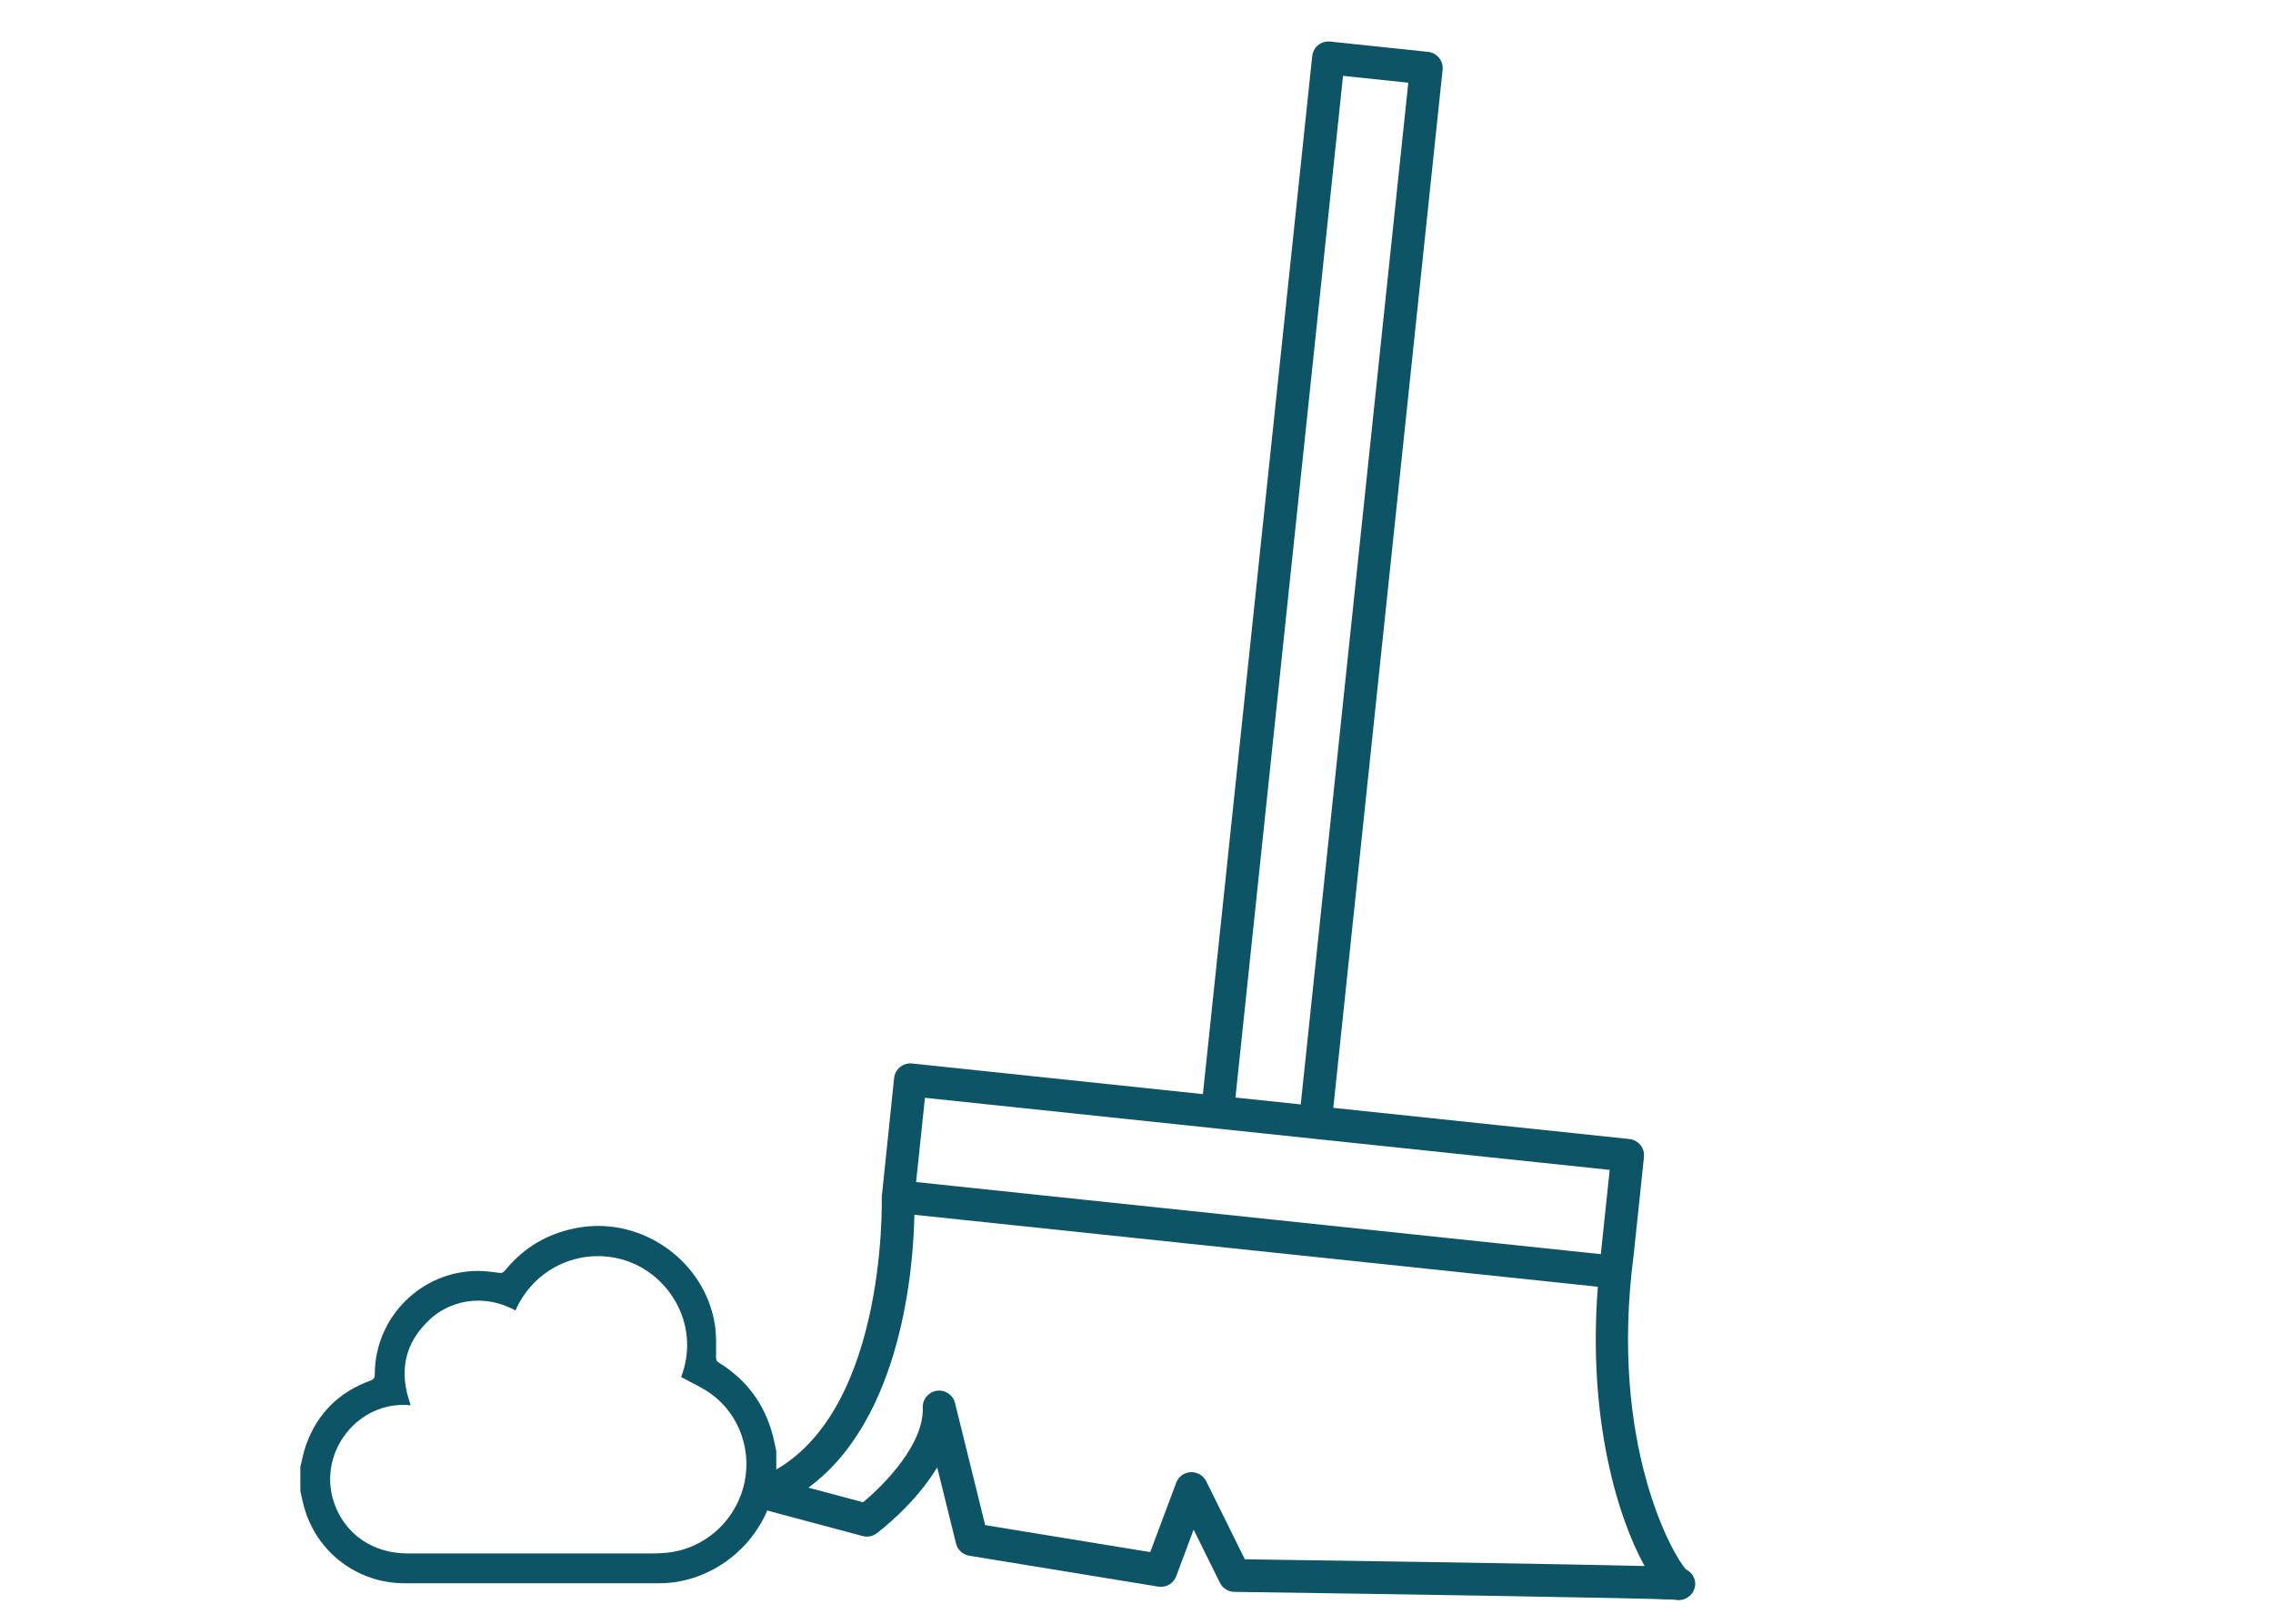 <?xml version="1.0" encoding="utf-8"?>
<!-- Generator: Adobe Illustrator 16.0.0, SVG Export Plug-In . SVG Version: 6.00 Build 0)  -->
<!DOCTYPE svg PUBLIC "-//W3C//DTD SVG 1.1//EN" "http://www.w3.org/Graphics/SVG/1.1/DTD/svg11.dtd">
<svg version="1.1" id="Layer_1" xmlns="http://www.w3.org/2000/svg" xmlns:xlink="http://www.w3.org/1999/xlink" x="0px" y="0px"
	 width="140px" height="100px" viewBox="0 0 140 100" enable-background="new 0 0 140 100" xml:space="preserve">
<path fill="#0D5466" d="M104.303,97.103c-0.059-0.118-0.141-0.224-0.248-0.309c-0.064-0.054-0.135-0.101-0.211-0.142
	c-0.758-0.784-4.758-7.683-3.221-19.371l0.633-6.024c0.059-0.553-0.342-1.05-0.896-1.108l-18.238-1.921l6.732-63.925
	c0.057-0.554-0.344-1.05-0.898-1.109L81.93,2.56c-0.555-0.058-1.051,0.343-1.107,0.897L74.09,67.383l-17.911-1.887
	c-0.554-0.059-1.05,0.345-1.108,0.897l-0.745,7.17c-0.001,0.009-0.008,0.018-0.009,0.026c-0.001,0.01,0.004,0.021,0.003,0.028
	l-0.012,0.11c0.005,0.141,0.363,14.104-7.55,17.289c-0.403,0.162-0.655,0.563-0.629,0.995c0.026,0.435,0.328,0.804,0.746,0.915
	l6.252,1.671c0.296,0.084,0.614,0.022,0.863-0.161c0.138-0.104,2.342-1.763,3.735-4.065l1.159,4.687
	c0.095,0.39,0.417,0.686,0.815,0.752l11.643,1.904c0.02,0.002,0.037,0.004,0.057,0.006c0.454,0.049,0.889-0.216,1.049-0.651
	l1.07-2.865l1.619,3.271c0.168,0.338,0.516,0.558,0.889,0.562c8.711,0.123,25.342,0.379,27.133,0.483
	c0.039,0.012,0.078,0.018,0.115,0.021c0.105,0.011,0.234,0.004,0.342-0.021c0.482-0.105,0.824-0.551,0.797-1.042
	C104.404,97.346,104.363,97.217,104.303,97.103z M82.721,4.671l4.02,0.423l-6.625,62.923l-4.021-0.424L82.721,4.671z M99.146,72.049
	l-0.527,4.995c-0.008,0.067-0.008,0.129-0.018,0.195l-42.177-4.441l0.546-5.189L99.146,72.049z M76.672,96.03l-2.377-4.806
	c-0.18-0.359-0.549-0.574-0.957-0.56c-0.4,0.021-0.752,0.275-0.893,0.653l-1.598,4.272l-10.167-1.662l-1.858-7.519
	c-0.124-0.503-0.602-0.826-1.118-0.758c-0.512,0.071-0.886,0.519-0.868,1.037c0.083,2.243-2.355,4.738-3.677,5.832l-3.369-0.902
	c5.801-4.25,6.473-13.704,6.53-16.804l42.097,4.433c-0.641,8.147,1.232,14.23,2.877,17.2C95.506,96.303,80.033,96.076,76.672,96.03z
	"/>
<path fill-rule="evenodd" clip-rule="evenodd" fill="#0D5466" d="M18.498,90.347c0.114-0.449,0.193-0.91,0.348-1.345
	c0.692-1.94,2.02-3.267,3.956-3.969c0.22-0.079,0.281-0.169,0.281-0.397c0.003-3.512,2.869-6.373,6.374-6.363
	c0.427,0.001,0.855,0.057,1.279,0.116c0.163,0.023,0.253-0.002,0.358-0.131c1.198-1.477,2.744-2.362,4.62-2.666
	c3.874-0.63,7.675,2.078,8.312,5.953c0.112,0.678,0.075,1.384,0.077,2.077c0,0.171,0.068,0.23,0.185,0.304
	c1.708,1.061,2.817,2.564,3.32,4.512c0.08,0.308,0.137,0.624,0.205,0.936c0,0.536,0,1.068,0,1.604
	c-0.037,0.174-0.082,0.345-0.11,0.519c-0.565,3.375-3.669,6.008-7.084,6.009c-5.238,0-10.476,0-15.714,0
	c-2.893,0-5.412-1.916-6.179-4.704c-0.087-0.317-0.151-0.644-0.226-0.964C18.498,91.34,18.498,90.842,18.498,90.347z M25.299,86.546
	c-0.153-0.01-0.275-0.023-0.398-0.025c-3.11-0.034-5.358,3.145-4.303,6.088c0.68,1.898,2.38,3.061,4.511,3.062
	c5.057,0.004,10.114,0.003,15.17-0.001c0.275,0,0.553-0.017,0.828-0.046c2.203-0.232,4.065-1.826,4.667-3.988
	c0.598-2.145-0.168-4.474-1.96-5.78c-0.569-0.415-1.231-0.7-1.861-1.05c1.144-3.022-0.52-5.951-2.959-7.001
	c-2.647-1.138-5.924-0.061-7.246,2.9c-2.169-1.167-4.188-0.451-5.251,0.531C24.895,82.714,24.548,84.499,25.299,86.546z"/>
</svg>
